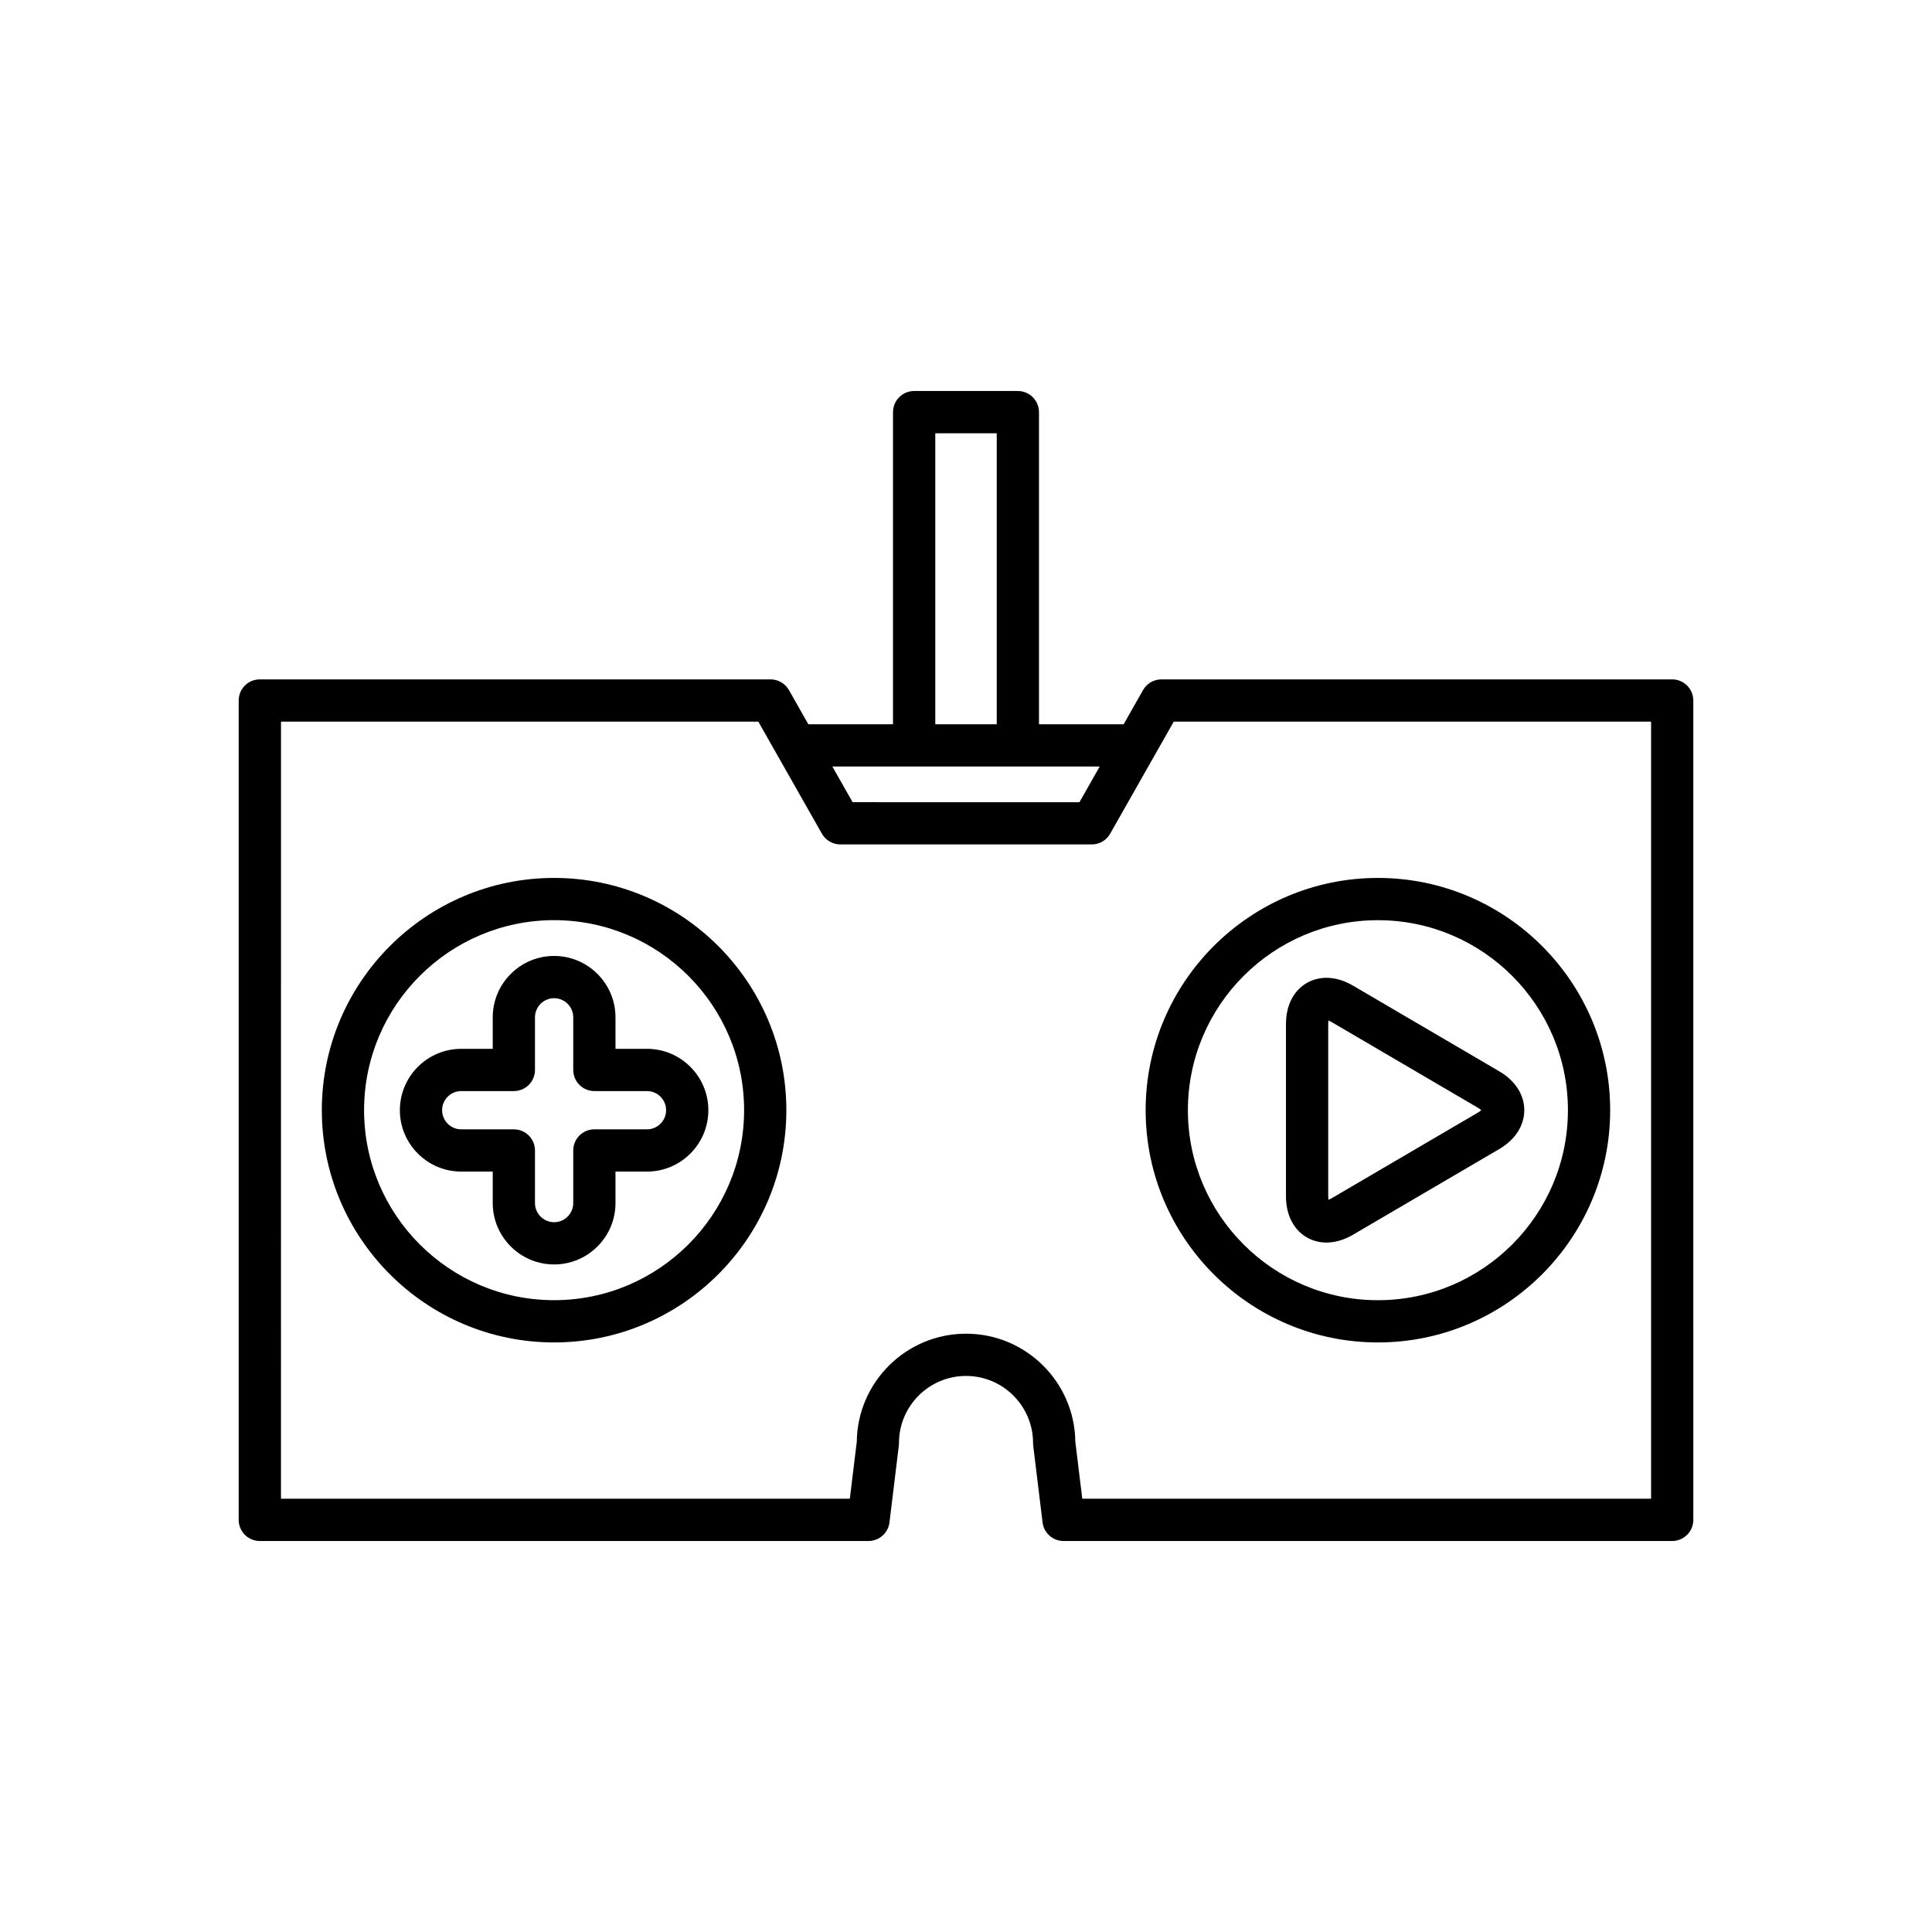 <?xml version="1.0" encoding="UTF-8"?>
<!-- Uploaded to: SVG Repo, www.svgrepo.com, Generator: SVG Repo Mixer Tools -->
<svg fill="#000000" width="800px" height="800px" version="1.1" viewBox="144 144 512 512" xmlns="http://www.w3.org/2000/svg">
 <g>
  <path d="m212.86 552.38h161.3c2.828 0 5.215-2.113 5.559-4.922l2.481-20.375c0.027-0.227 0.039-0.449 0.039-0.68 0-9.797 7.969-17.766 17.766-17.766s17.766 7.969 17.766 17.766c0 0.227 0.012 0.449 0.039 0.68l2.481 20.375c0.34 2.809 2.727 4.922 5.559 4.922h161.3c3.09 0 5.598-2.508 5.598-5.598l-0.004-217.14c0-3.09-2.508-5.598-5.598-5.598h-135.36c-2.016 0-3.875 1.082-4.867 2.836l-5.137 9.055h-22.441v-82.715c0-3.09-2.508-5.598-5.598-5.598h-27.488c-3.09 0-5.598 2.508-5.598 5.598v82.715h-22.441l-5.137-9.055c-0.996-1.754-2.856-2.836-4.867-2.836h-135.36c-3.09 0-5.598 2.508-5.598 5.598v217.14c0 3.094 2.504 5.598 5.598 5.598zm179-293.56h16.289v77.117h-16.289zm43.574 88.312-5.367 9.461-60.121-0.004-5.367-9.461zm-216.97-11.891h126.5l16.855 29.707c0.992 1.754 2.856 2.836 4.867 2.836h66.645c2.016 0 3.875-1.082 4.867-2.836l16.855-29.707h126.5v205.94h-150.74l-1.844-15.133c-0.191-15.809-13.109-28.605-28.957-28.605-15.852 0-28.766 12.797-28.957 28.605l-1.844 15.133h-150.75z"/>
  <path d="m290.84 376.66c-33.938 0-61.551 27.613-61.551 61.551s27.613 61.547 61.551 61.547 61.551-27.609 61.551-61.547-27.613-61.551-61.551-61.551zm0 111.9c-27.766 0-50.355-22.59-50.355-50.352 0-27.766 22.59-50.355 50.355-50.355s50.355 22.59 50.355 50.355c0 27.762-22.59 50.352-50.355 50.352z"/>
  <path d="m307.11 421.95v-8.344c0-8.973-7.297-16.27-16.266-16.27s-16.266 7.297-16.266 16.27v8.344h-8.344c-8.969 0-16.266 7.297-16.266 16.266s7.297 16.266 16.266 16.266h8.344v8.344c0 8.969 7.297 16.266 16.266 16.266s16.266-7.297 16.266-16.266v-8.344h8.344c8.969 0 16.266-7.297 16.266-16.266s-7.297-16.266-16.266-16.266zm13.414 16.266c0 2.797-2.273 5.07-5.07 5.07h-13.941c-3.09 0-5.598 2.508-5.598 5.598v13.941c0 2.797-2.273 5.07-5.07 5.07s-5.07-2.273-5.07-5.07v-13.941c0-3.09-2.508-5.598-5.598-5.598h-13.941c-2.797 0-5.07-2.273-5.07-5.07 0-2.797 2.273-5.07 5.07-5.07h13.941c3.09 0 5.598-2.508 5.598-5.598v-13.941c0-2.797 2.273-5.074 5.07-5.074s5.07 2.277 5.07 5.074v13.941c0 3.09 2.508 5.598 5.598 5.598h13.941c2.797 0 5.07 2.273 5.07 5.07z"/>
  <path d="m509.16 499.76c33.938 0 61.551-27.609 61.551-61.547s-27.613-61.551-61.551-61.551-61.551 27.613-61.551 61.551c0.004 33.938 27.613 61.547 61.551 61.547zm0-111.9c27.766 0 50.355 22.59 50.355 50.355 0 27.762-22.59 50.352-50.355 50.352s-50.355-22.59-50.355-50.352c0.004-27.766 22.59-50.355 50.355-50.355z"/>
  <path d="m490.35 471.94c1.57 0.898 3.328 1.348 5.164 1.348 2.281 0 4.688-0.691 7.023-2.062l38.801-22.727c4.203-2.465 6.613-6.215 6.613-10.293 0-4.074-2.41-7.824-6.613-10.285l-38.801-22.73c-4.219-2.473-8.664-2.734-12.191-0.711-3.527 2.023-5.551 5.988-5.551 10.879v45.699c0 4.894 2.023 8.859 5.555 10.883zm5.641-56.582c0-0.379 0.031-0.68 0.07-0.906 0.215 0.082 0.492 0.203 0.816 0.395l38.801 22.73c0.406 0.238 0.684 0.461 0.863 0.629-0.18 0.168-0.457 0.391-0.863 0.629l-38.801 22.727c-0.324 0.191-0.598 0.316-0.816 0.395-0.039-0.227-0.07-0.527-0.07-0.906z"/>
 </g>
</svg>